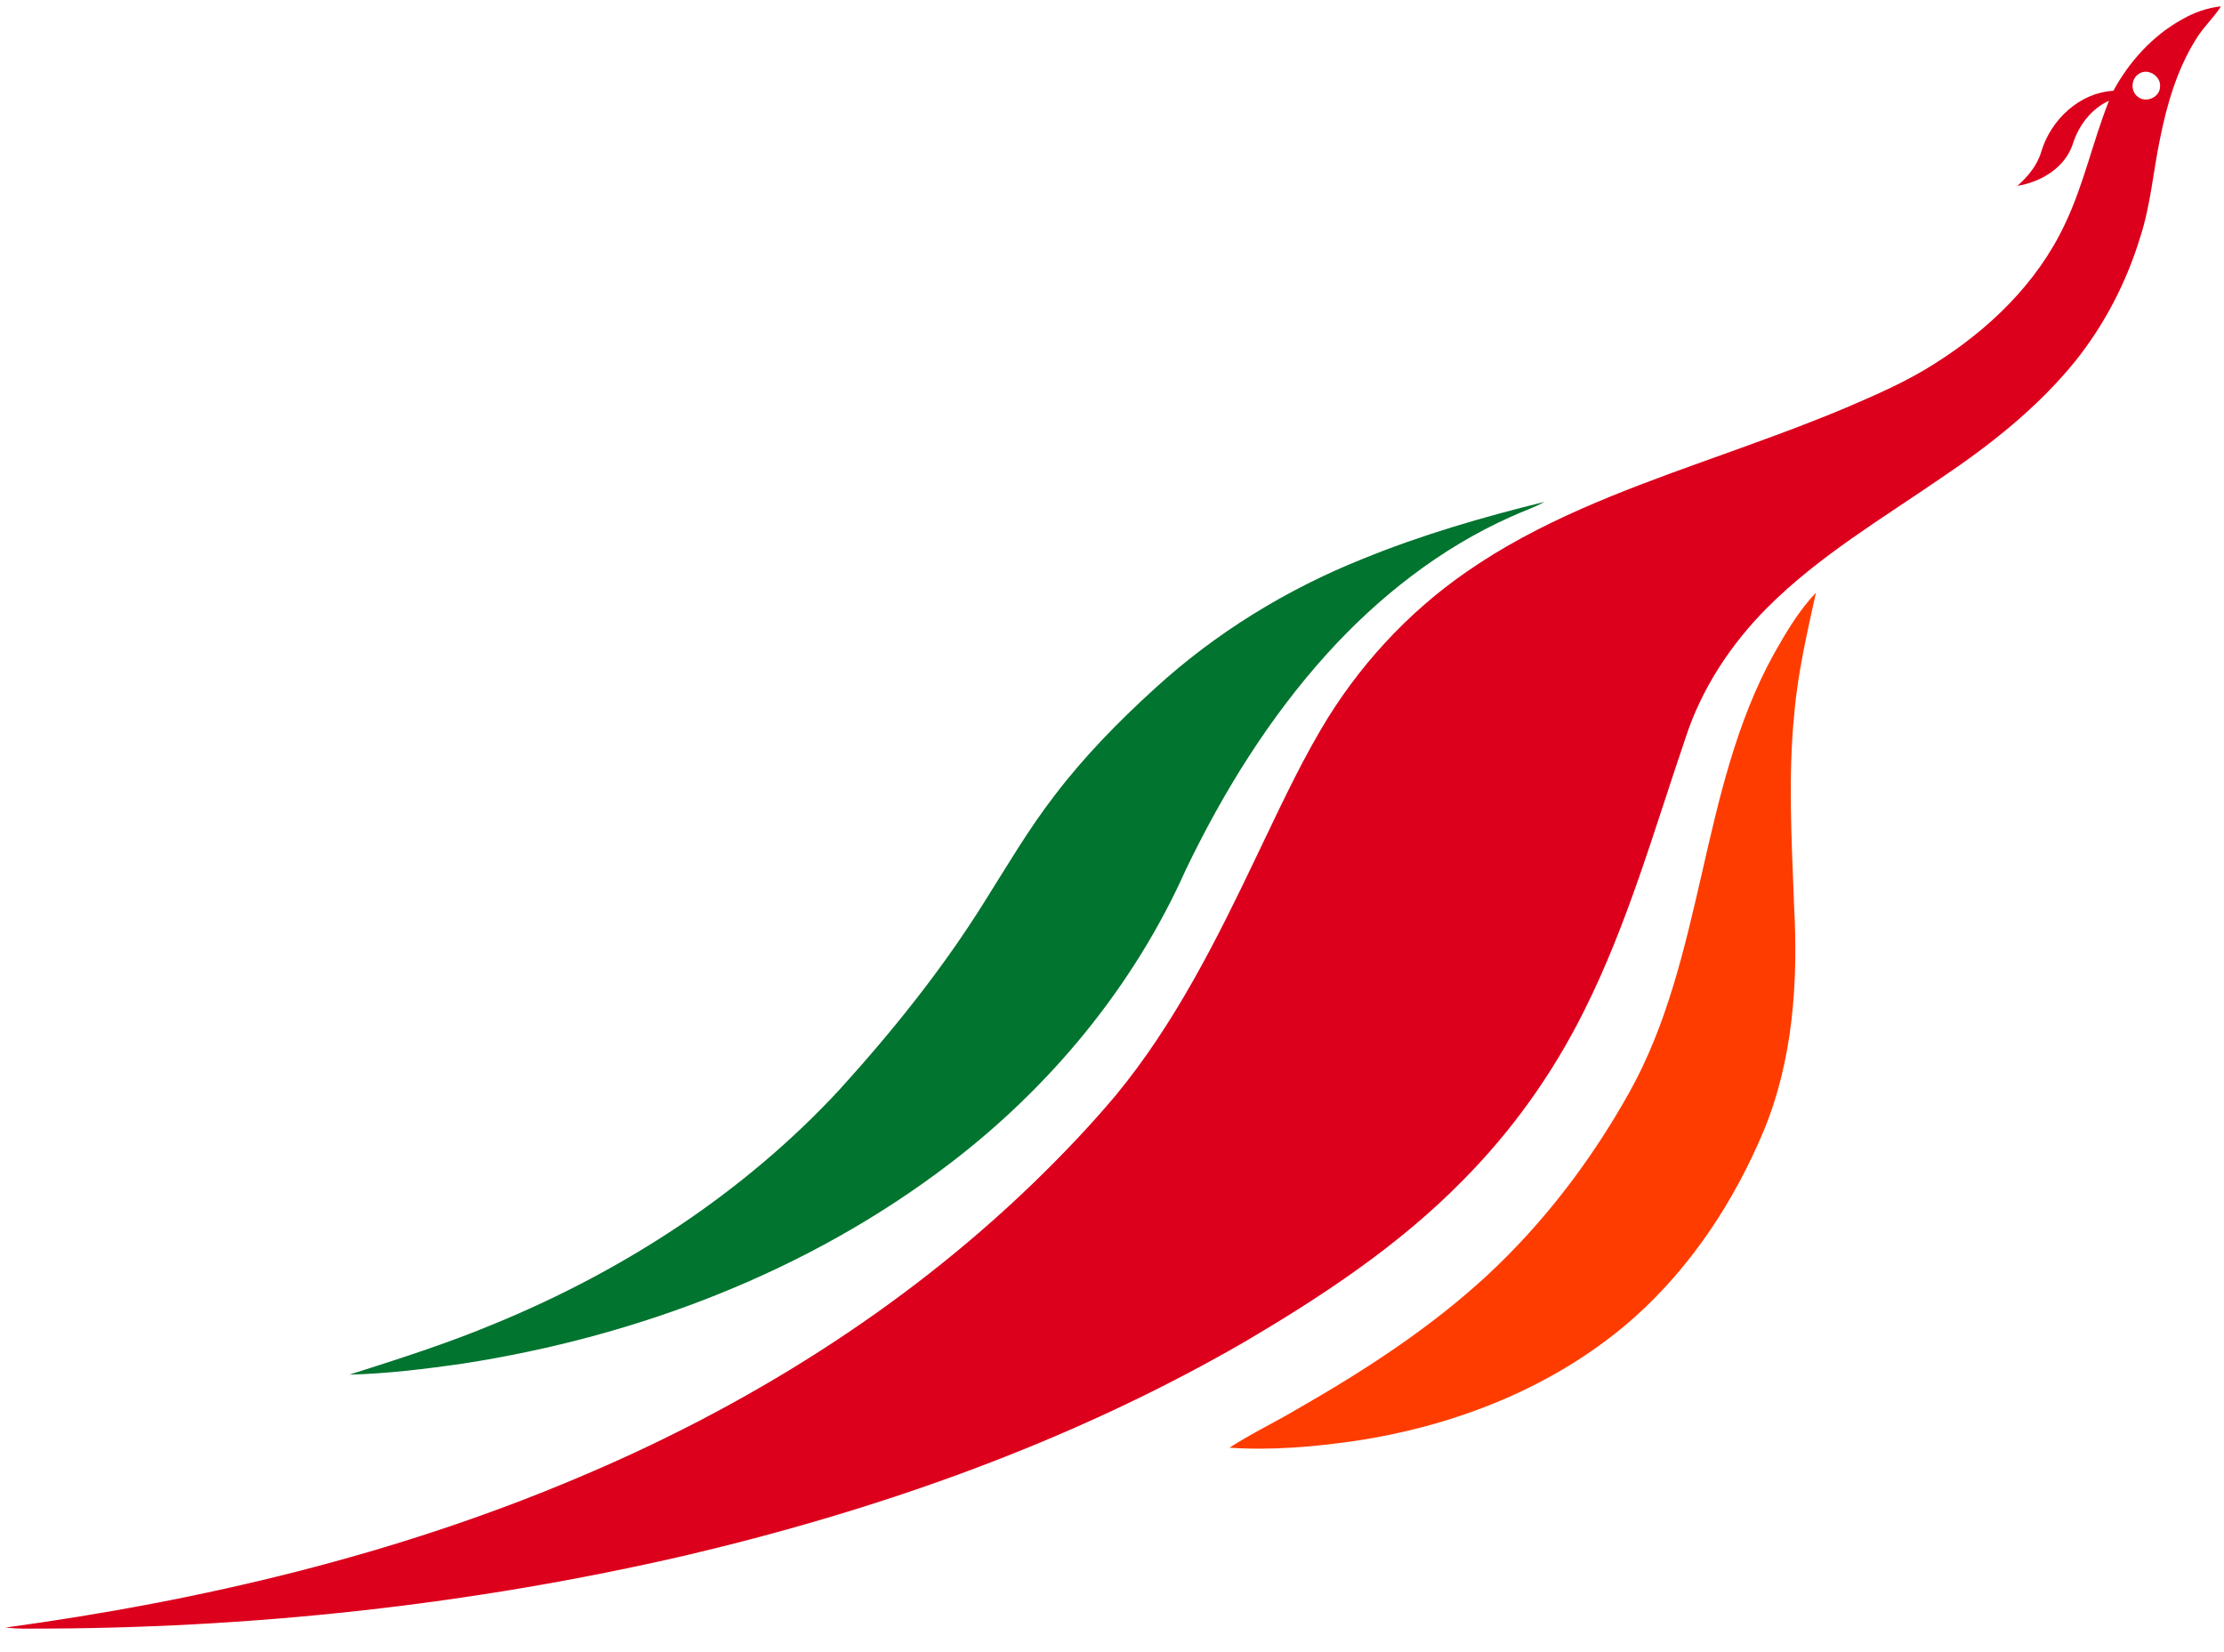 <?xml version="1.0" encoding="UTF-8"?>
<svg width="35px" height="26px" viewBox="0 0 35 26" version="1.1" xmlns="http://www.w3.org/2000/svg" xmlns:xlink="http://www.w3.org/1999/xlink">
    <!-- Generator: Sketch 45.2 (43514) - http://www.bohemiancoding.com/sketch -->
    <title>SriLankan_Airlines</title>
    <desc>Created with Sketch.</desc>
    <defs></defs>
    <g id="Page-1" stroke="none" stroke-width="1" fill="none" fill-rule="evenodd">
        <g id="Sprite_Airlines" transform="translate(-333, -1)" fill-rule="nonzero">
            <g id="SriLankan_Airlines" transform="translate(333, 1)">
                <g id="g4768" transform="translate(0.022, 0.029)">
                    <g id="#dc001cff" transform="translate(0.057, 0.047)" fill="#DC001C">
                        <path d="M34.267,0.226 C34.453,0.12 34.659,0.046 34.873,0.024 C34.755,0.21 34.588,0.358 34.476,0.548 C34.181,1.021 34.023,1.565 33.914,2.108 C33.807,2.623 33.766,3.153 33.603,3.655 C33.387,4.365 33.039,5.036 32.576,5.613 C31.986,6.34 31.245,6.924 30.474,7.443 C29.538,8.087 28.549,8.672 27.739,9.481 C27.162,10.058 26.698,10.76 26.445,11.543 C25.952,12.988 25.535,14.469 24.848,15.837 C24.356,16.825 23.707,17.733 22.93,18.512 C21.922,19.537 20.714,20.332 19.483,21.055 C16.766,22.623 13.783,23.676 10.742,24.395 C7.343,25.183 3.853,25.559 0.367,25.554 C0.247,25.556 0.128,25.551 0.01,25.537 C3.092,25.117 6.15,24.394 9.023,23.176 C11.653,22.07 14.122,20.534 16.184,18.541 C16.638,18.101 17.076,17.643 17.483,17.158 C18.41,16.033 19.067,14.718 19.692,13.407 C20.018,12.731 20.33,12.048 20.71,11.401 C21.286,10.42 22.072,9.564 23.005,8.92 C24.135,8.135 25.432,7.652 26.715,7.191 C27.464,6.922 28.216,6.657 28.951,6.349 C29.437,6.141 29.927,5.93 30.374,5.643 C31.224,5.106 31.981,4.379 32.415,3.456 C32.714,2.833 32.856,2.15 33.111,1.509 C32.832,1.636 32.635,1.897 32.543,2.186 C32.421,2.564 32.041,2.788 31.669,2.849 C31.836,2.702 31.985,2.524 32.047,2.305 C32.2,1.805 32.648,1.383 33.18,1.353 C33.432,0.888 33.803,0.481 34.267,0.226 L34.267,0.226 Z M33.582,1.086 C33.46,1.159 33.446,1.356 33.56,1.443 C33.682,1.552 33.911,1.461 33.914,1.292 C33.935,1.123 33.721,0.988 33.582,1.086 L33.582,1.086 Z" id="path5"></path>
                    </g>
                    <g id="#00a61cff" transform="translate(5.474, 7.838)" fill="#01742F">
                        <path d="M15.933,0.935 C16.865,0.553 17.834,0.272 18.81,0.031 C18.639,0.126 18.452,0.185 18.276,0.268 C17.173,0.761 16.202,1.524 15.391,2.418 C14.479,3.427 13.755,4.594 13.166,5.819 C12.347,7.655 11.03,9.243 9.441,10.452 C7.218,12.149 4.534,13.167 1.791,13.592 C1.198,13.677 0.602,13.751 0.003,13.766 C0.776,13.52 1.551,13.274 2.301,12.959 C4.325,12.126 6.21,10.905 7.708,9.289 C8.548,8.364 9.336,7.385 9.999,6.321 C10.354,5.759 10.69,5.183 11.097,4.656 C11.565,4.04 12.108,3.486 12.679,2.967 C13.63,2.097 14.742,1.413 15.933,0.935 Z" id="path8"></path>
                    </g>
                    <g id="#f16c00ff" transform="translate(19.31, 9.278)" fill="#FF3C00">
                        <path d="M8.586,0.981 C8.777,0.642 8.978,0.302 9.246,0.02 C9.109,0.648 8.961,1.276 8.906,1.919 C8.804,2.925 8.866,3.937 8.902,4.945 C8.968,6.143 8.886,7.379 8.421,8.497 C7.957,9.602 7.281,10.629 6.387,11.427 C5.161,12.514 3.583,13.132 1.982,13.371 C1.332,13.464 0.672,13.52 0.016,13.476 C0.359,13.254 0.729,13.078 1.08,12.87 C2.134,12.267 3.162,11.602 4.059,10.776 C4.96,9.943 5.713,8.953 6.312,7.879 C6.901,6.824 7.176,5.633 7.445,4.464 C7.717,3.272 7.99,2.058 8.586,0.981 L8.586,0.981 Z" id="path11"></path>
                    </g>
                </g>
            </g>
        </g>
    </g>
</svg>